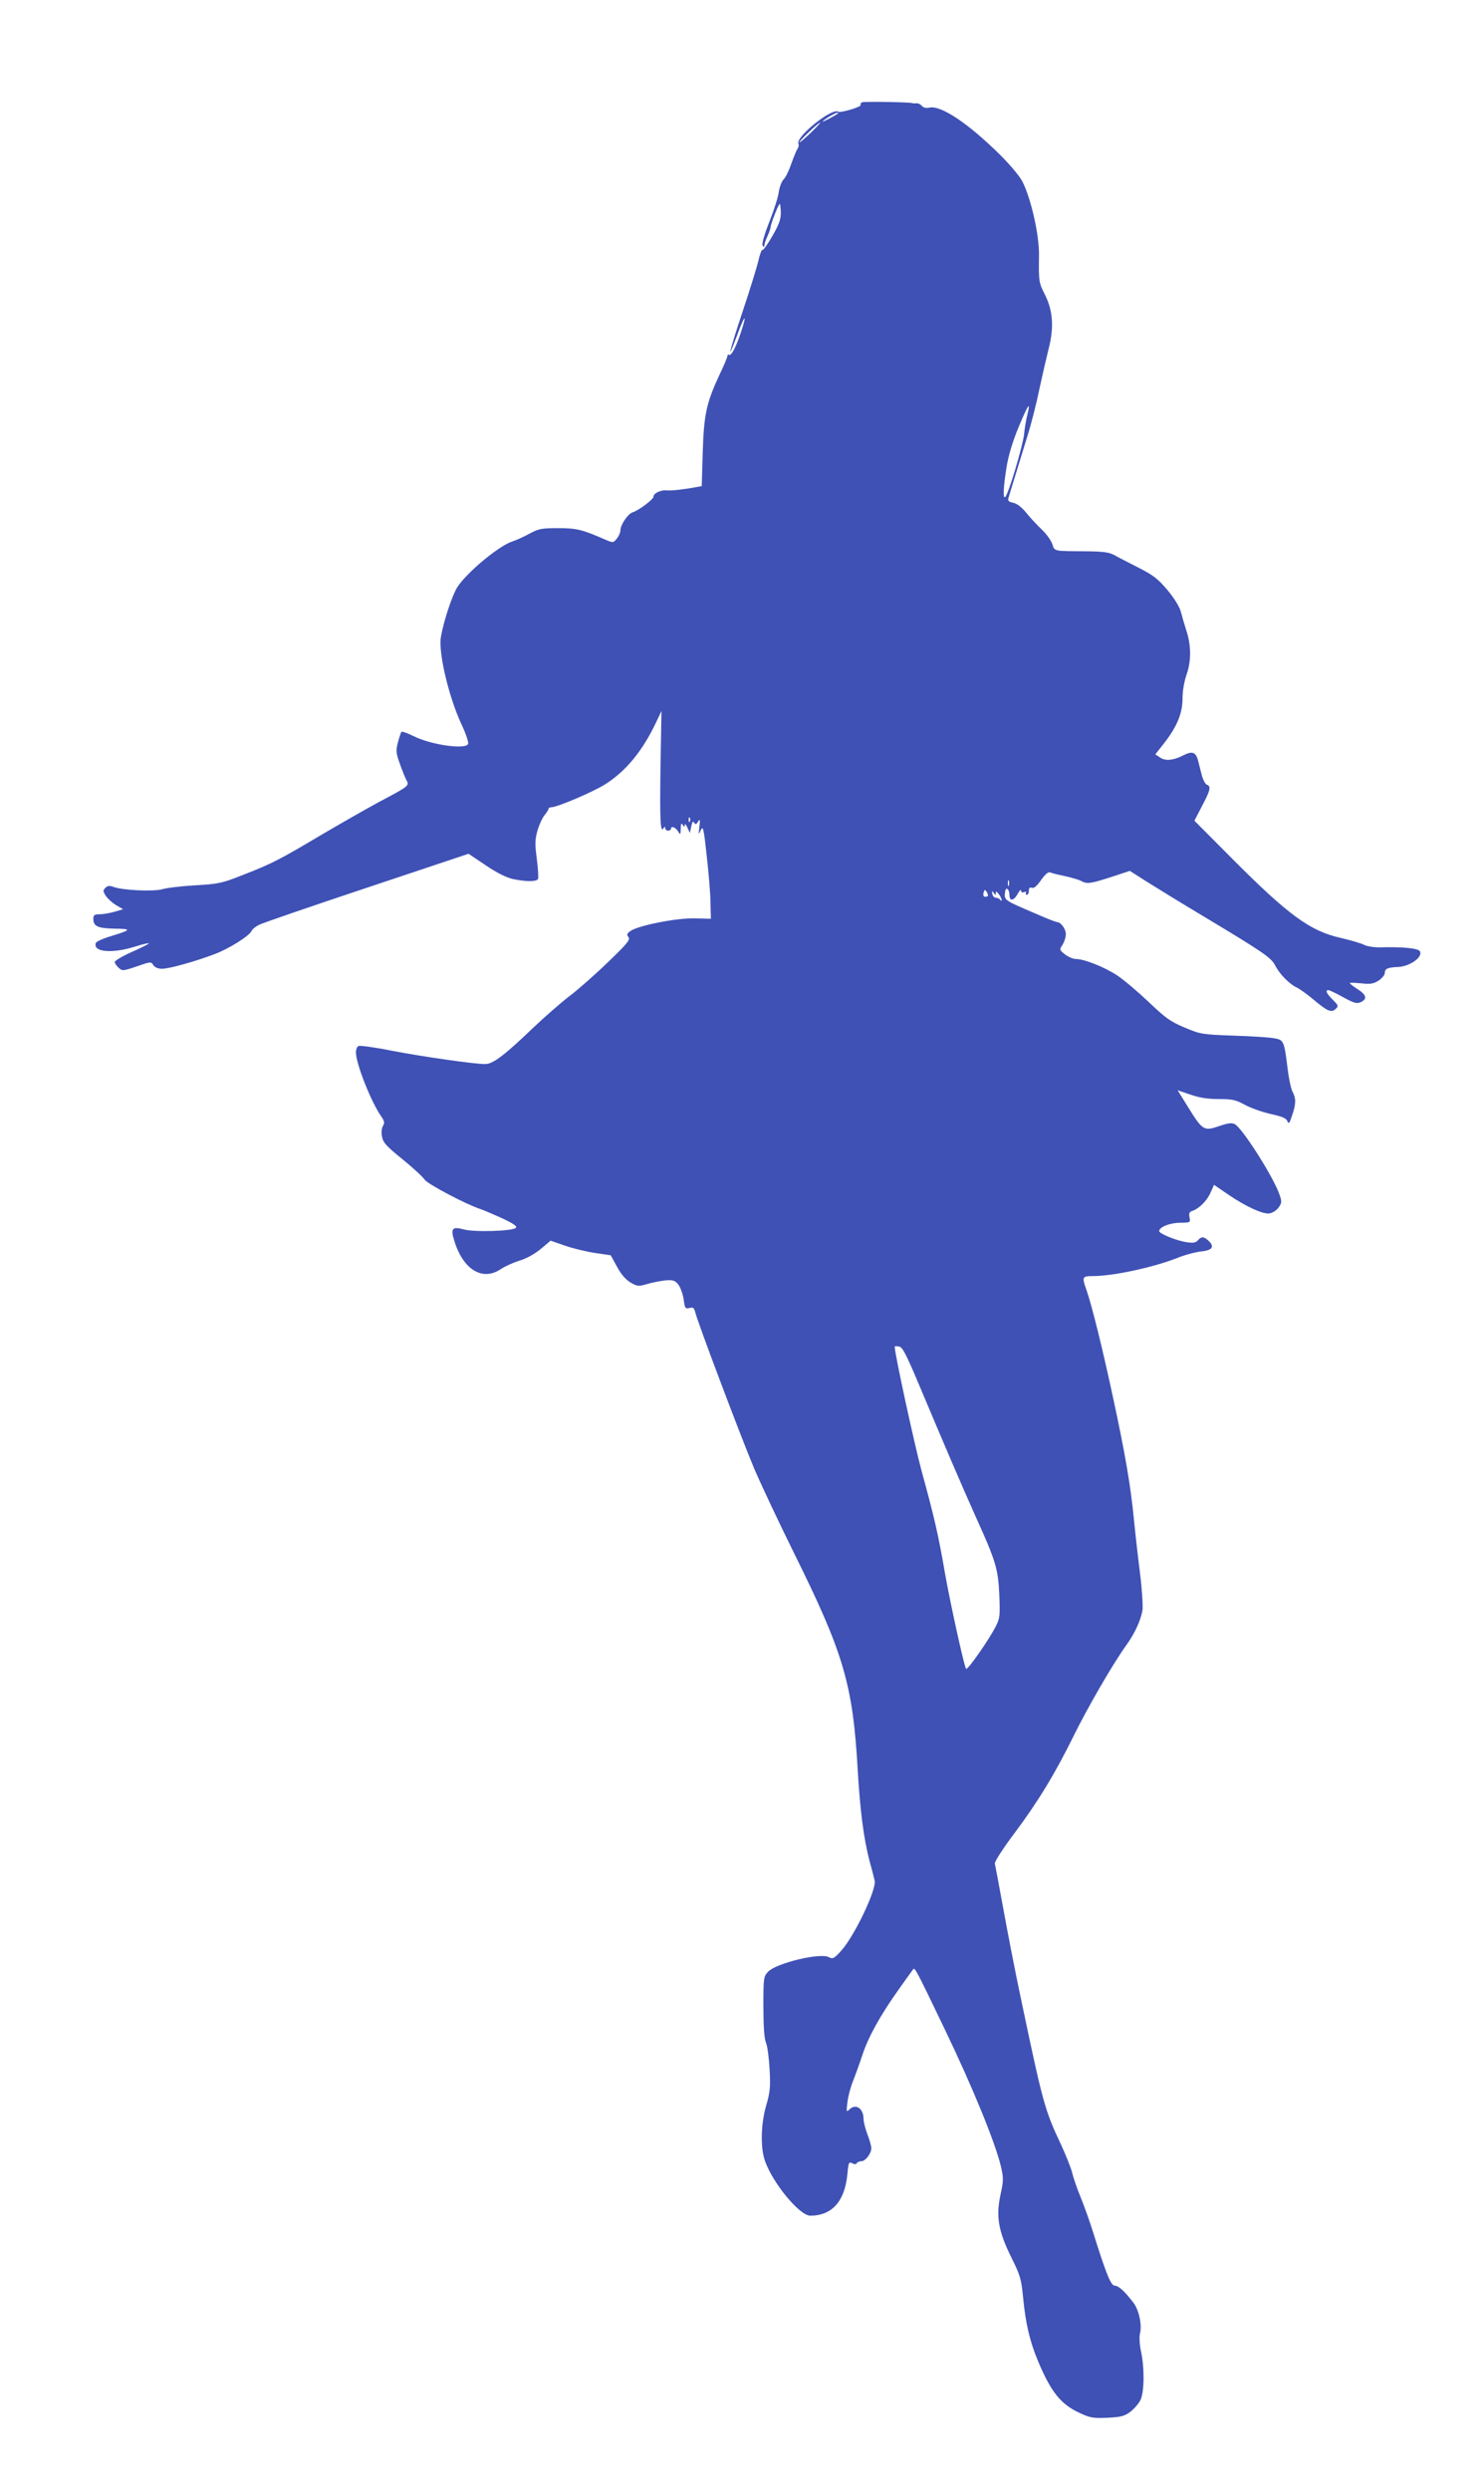 <?xml version="1.0" standalone="no"?>
<!DOCTYPE svg PUBLIC "-//W3C//DTD SVG 20010904//EN"
 "http://www.w3.org/TR/2001/REC-SVG-20010904/DTD/svg10.dtd">
<svg version="1.0" xmlns="http://www.w3.org/2000/svg"
 width="763pt" height="1280pt" viewBox="0 0 763 1280"
 preserveAspectRatio="xMidYMid meet">
<g transform="translate(0,1280) scale(0.1,-0.1)"
fill="#3f51b5" stroke="none">
<path d="M4432 12274 c-6 -3 -10 -9 -7 -14 5 -9 -104 -42 -116 -34 -33 20
-218 -129 -204 -164 3 -8 1 -20 -4 -26 -5 -6 -19 -40 -32 -76 -12 -36 -30 -73
-40 -82 -10 -10 -21 -39 -25 -65 -3 -27 -26 -96 -49 -155 -26 -66 -39 -112
-34 -120 7 -10 9 -10 9 0 0 7 7 29 17 50 9 20 15 40 15 44 -1 4 9 35 23 70 13
35 25 56 26 48 9 -66 3 -88 -39 -162 -25 -43 -48 -76 -52 -73 -4 2 -13 -21
-20 -52 -7 -31 -43 -149 -81 -262 -71 -213 -86 -278 -28 -122 38 105 52 114
19 14 -26 -78 -50 -124 -62 -117 -4 3 -8 0 -8 -6 0 -6 -18 -50 -41 -97 -68
-146 -80 -206 -86 -400 l-5 -172 -27 -5 c-64 -12 -128 -19 -153 -17 -32 3 -68
-15 -68 -32 0 -14 -76 -71 -108 -81 -24 -8 -62 -64 -62 -92 0 -11 -8 -29 -18
-42 -17 -22 -20 -23 -53 -9 -125 55 -154 62 -249 62 -85 0 -100 -3 -145 -27
-27 -15 -70 -35 -95 -43 -70 -25 -232 -160 -279 -234 -26 -41 -70 -174 -84
-255 -14 -80 40 -307 105 -448 23 -48 38 -94 35 -102 -12 -31 -192 -5 -281 40
-31 15 -58 25 -62 22 -3 -4 -11 -28 -18 -54 -11 -42 -10 -55 9 -108 12 -34 27
-72 34 -85 17 -30 16 -31 -139 -113 -63 -34 -196 -110 -295 -168 -217 -129
-255 -149 -404 -207 -109 -43 -124 -47 -246 -54 -71 -4 -148 -13 -170 -20 -45
-13 -206 -6 -252 12 -20 7 -30 6 -41 -5 -13 -13 -13 -18 2 -41 10 -15 33 -36
53 -48 l36 -21 -44 -13 c-24 -7 -59 -13 -76 -13 -28 0 -33 -4 -33 -24 0 -38
23 -48 109 -50 90 -1 87 -6 -17 -38 -41 -12 -76 -28 -79 -35 -18 -47 82 -57
202 -19 41 13 73 20 70 16 -2 -4 -43 -24 -90 -45 -47 -21 -85 -44 -85 -50 0
-7 9 -20 20 -30 19 -17 22 -17 93 7 71 25 74 25 85 7 8 -12 24 -19 45 -19 37
0 170 37 270 75 73 27 181 95 190 119 3 8 20 22 37 31 17 9 267 95 555 191
l524 175 88 -59 c59 -40 106 -63 141 -71 67 -14 119 -14 128 0 3 6 1 52 -6
103 -10 79 -10 99 4 148 9 31 26 66 36 78 11 13 20 27 20 32 0 4 6 8 14 8 31
0 223 82 282 121 104 67 188 170 256 313 l29 61 -5 -280 c-4 -282 -1 -349 15
-323 7 10 9 10 9 1 0 -7 7 -13 15 -13 8 0 15 4 15 10 0 16 24 7 37 -15 11 -18
12 -17 13 15 0 26 3 31 10 20 9 -13 10 -13 11 0 0 8 6 2 13 -14 l13 -28 7 33
c5 24 9 30 15 20 7 -11 11 -10 20 5 10 16 11 11 7 -26 -5 -43 -5 -43 7 -18 12
25 15 12 31 -135 10 -89 19 -197 19 -241 l2 -79 -85 2 c-93 2 -284 -36 -327
-64 -20 -14 -22 -19 -12 -32 11 -13 -4 -32 -106 -130 -66 -64 -156 -143 -200
-176 -44 -34 -125 -105 -180 -157 -149 -143 -210 -190 -250 -190 -56 0 -323
38 -483 69 -84 17 -160 27 -168 24 -8 -3 -14 -18 -14 -33 0 -58 79 -258 132
-332 15 -22 16 -31 7 -46 -7 -12 -9 -33 -5 -55 6 -31 22 -49 105 -116 53 -43
105 -91 114 -105 15 -23 217 -129 286 -151 13 -4 62 -25 109 -46 64 -30 82
-43 74 -51 -17 -17 -213 -23 -268 -8 -58 16 -68 5 -49 -56 45 -151 146 -212
240 -148 21 14 65 34 98 44 36 11 78 35 108 60 l50 42 72 -25 c40 -14 109 -31
155 -38 l82 -12 33 -60 c21 -39 45 -66 69 -80 34 -20 40 -21 85 -8 26 8 69 16
94 19 40 3 49 0 67 -22 11 -15 23 -49 27 -76 6 -46 9 -49 30 -44 18 5 24 1 30
-23 13 -54 238 -649 302 -801 36 -84 128 -279 204 -433 258 -520 304 -679 329
-1119 12 -207 31 -353 61 -468 12 -42 23 -87 26 -99 11 -46 -104 -285 -171
-360 -38 -42 -44 -45 -65 -34 -44 24 -270 -31 -312 -75 -23 -25 -24 -32 -24
-177 0 -103 4 -163 13 -187 8 -19 16 -82 19 -140 5 -90 2 -116 -18 -185 -27
-94 -30 -216 -6 -283 40 -115 178 -282 233 -282 112 0 178 74 191 215 5 58 8
63 24 55 11 -7 20 -7 24 0 3 5 14 10 24 10 21 0 51 40 51 67 0 10 -9 42 -20
71 -11 29 -20 64 -20 78 0 56 -40 83 -74 49 -14 -14 -15 -10 -9 37 3 29 16 78
28 108 12 30 34 91 49 136 30 92 92 204 186 336 36 50 68 96 73 102 10 15 9
18 166 -309 141 -293 258 -579 287 -701 14 -61 14 -73 -2 -147 -24 -111 -11
-187 56 -322 45 -91 51 -110 60 -203 13 -137 35 -230 78 -332 66 -157 117
-221 215 -265 51 -24 68 -27 141 -24 71 4 87 8 118 31 19 15 43 42 52 61 20
43 21 165 2 252 -7 34 -9 72 -5 88 12 43 -5 122 -33 159 -46 60 -77 88 -96 88
-20 0 -43 55 -112 275 -17 55 -46 136 -64 180 -18 44 -38 101 -44 128 -7 26
-33 91 -58 145 -83 176 -92 209 -210 772 -25 118 -63 314 -85 435 -22 121 -42
227 -44 235 -3 8 42 78 100 155 124 166 210 308 307 505 70 142 202 371 272
467 40 56 70 121 80 174 3 20 -2 108 -13 195 -11 87 -25 211 -31 274 -17 172
-43 327 -105 615 -56 262 -111 483 -139 564 -24 67 -22 71 32 71 105 0 309 44
432 92 41 17 99 32 128 35 57 6 68 25 34 56 -23 21 -36 21 -53 1 -10 -12 -24
-15 -56 -10 -49 6 -143 44 -143 57 0 21 55 43 107 43 54 1 54 1 49 28 -4 21
-1 28 14 33 34 11 76 52 94 94 l18 40 73 -50 c91 -62 177 -101 211 -97 15 2
36 15 47 29 17 24 18 31 7 64 -29 89 -191 344 -231 366 -16 8 -34 6 -81 -10
-78 -27 -85 -22 -158 95 l-55 89 65 -22 c46 -16 89 -23 146 -23 71 0 88 -4
135 -30 30 -16 89 -37 133 -47 60 -13 80 -22 85 -37 7 -16 11 -11 24 29 21 60
21 88 2 124 -8 16 -19 69 -25 119 -17 139 -20 146 -66 154 -21 5 -115 11 -209
14 -166 6 -172 7 -255 42 -74 31 -98 49 -185 132 -55 52 -127 113 -160 135
-65 43 -170 85 -213 85 -15 0 -40 11 -57 24 -28 23 -29 24 -12 49 9 15 17 39
17 55 0 27 -26 62 -46 62 -5 0 -52 18 -104 41 -175 75 -167 70 -162 117 4 25
22 11 22 -18 0 -36 23 -32 45 9 8 14 14 20 15 12 0 -8 6 -11 16 -7 8 3 12 2 9
-4 -3 -6 -1 -10 4 -10 6 0 11 9 11 21 0 15 5 19 15 15 11 -4 26 9 47 39 22 31
37 44 48 40 8 -4 42 -12 75 -19 33 -7 70 -18 82 -24 32 -18 48 -15 155 19 l97
32 83 -53 c46 -29 184 -114 308 -188 293 -176 337 -206 356 -245 22 -43 72
-95 110 -113 17 -8 57 -37 89 -64 70 -59 91 -68 113 -46 15 14 13 18 -16 47
-32 32 -40 49 -22 49 5 0 39 -16 75 -36 57 -31 70 -35 91 -26 35 16 30 38 -16
67 -22 14 -40 28 -40 31 0 3 26 2 58 -1 47 -5 63 -3 90 14 18 12 32 29 32 40
0 21 15 28 68 30 62 3 130 52 112 81 -9 15 -83 23 -202 20 -32 -1 -69 5 -85
13 -15 8 -70 24 -122 36 -155 35 -267 117 -552 403 l-198 199 39 75 c43 81 48
102 25 110 -8 3 -19 24 -25 45 -5 21 -15 57 -20 79 -12 44 -30 51 -78 26 -49
-25 -89 -29 -116 -11 l-26 17 45 57 c66 85 95 153 95 231 0 38 9 88 20 120 25
70 25 148 1 224 -11 34 -24 79 -30 102 -6 24 -34 69 -68 110 -49 58 -72 76
-148 115 -49 25 -106 54 -125 65 -28 15 -57 19 -150 20 -166 1 -157 -1 -170
38 -6 18 -30 51 -53 73 -23 22 -59 60 -79 85 -24 30 -49 49 -68 53 -26 6 -30
10 -24 28 3 12 19 63 34 112 15 50 44 142 63 205 20 63 47 171 61 240 15 69
36 161 47 205 29 110 23 198 -19 281 -31 61 -32 67 -30 204 1 104 -41 289 -85
376 -14 28 -64 87 -114 137 -165 163 -303 255 -363 244 -19 -4 -32 -1 -41 9
-6 8 -19 14 -28 13 -9 -1 -18 0 -21 1 -14 5 -247 9 -258 4z m-123 -57 c-16
-12 -79 -45 -79 -42 0 7 63 45 74 45 5 0 7 -1 5 -3z m-140 -99 c-30 -29 -56
-51 -59 -50 -5 4 98 102 107 102 3 0 -19 -24 -48 -52z m1113 -1450 c-6 -24
-14 -70 -17 -102 -7 -60 -79 -303 -96 -320 -13 -15 -11 46 6 151 10 62 31 132
62 207 49 118 64 139 45 64z m-1735 -2090 c-3 -8 -6 -5 -6 6 -1 11 2 17 5 13
3 -3 4 -12 1 -19z m1640 -330 c-3 -7 -5 -2 -5 12 0 14 2 19 5 13 2 -7 2 -19 0
-25z m-107 -50 c0 -5 -6 -8 -14 -8 -9 0 -12 7 -9 21 4 16 8 17 14 7 5 -7 9
-16 9 -20z m40 11 c0 11 4 9 15 -5 8 -10 14 -23 15 -29 0 -7 -3 -7 -8 0 -4 6
-14 10 -22 10 -8 0 -16 9 -18 20 -3 16 -1 17 7 5 9 -13 11 -13 11 -1z m-392
-2534 c129 -307 214 -505 290 -675 102 -225 114 -265 120 -400 4 -106 3 -119
-18 -160 -34 -68 -146 -228 -153 -219 -10 14 -82 342 -107 484 -35 203 -55
291 -122 535 -37 137 -138 602 -138 638 0 2 10 2 22 0 18 -2 36 -37 106 -203z"/>
</g>
</svg>
